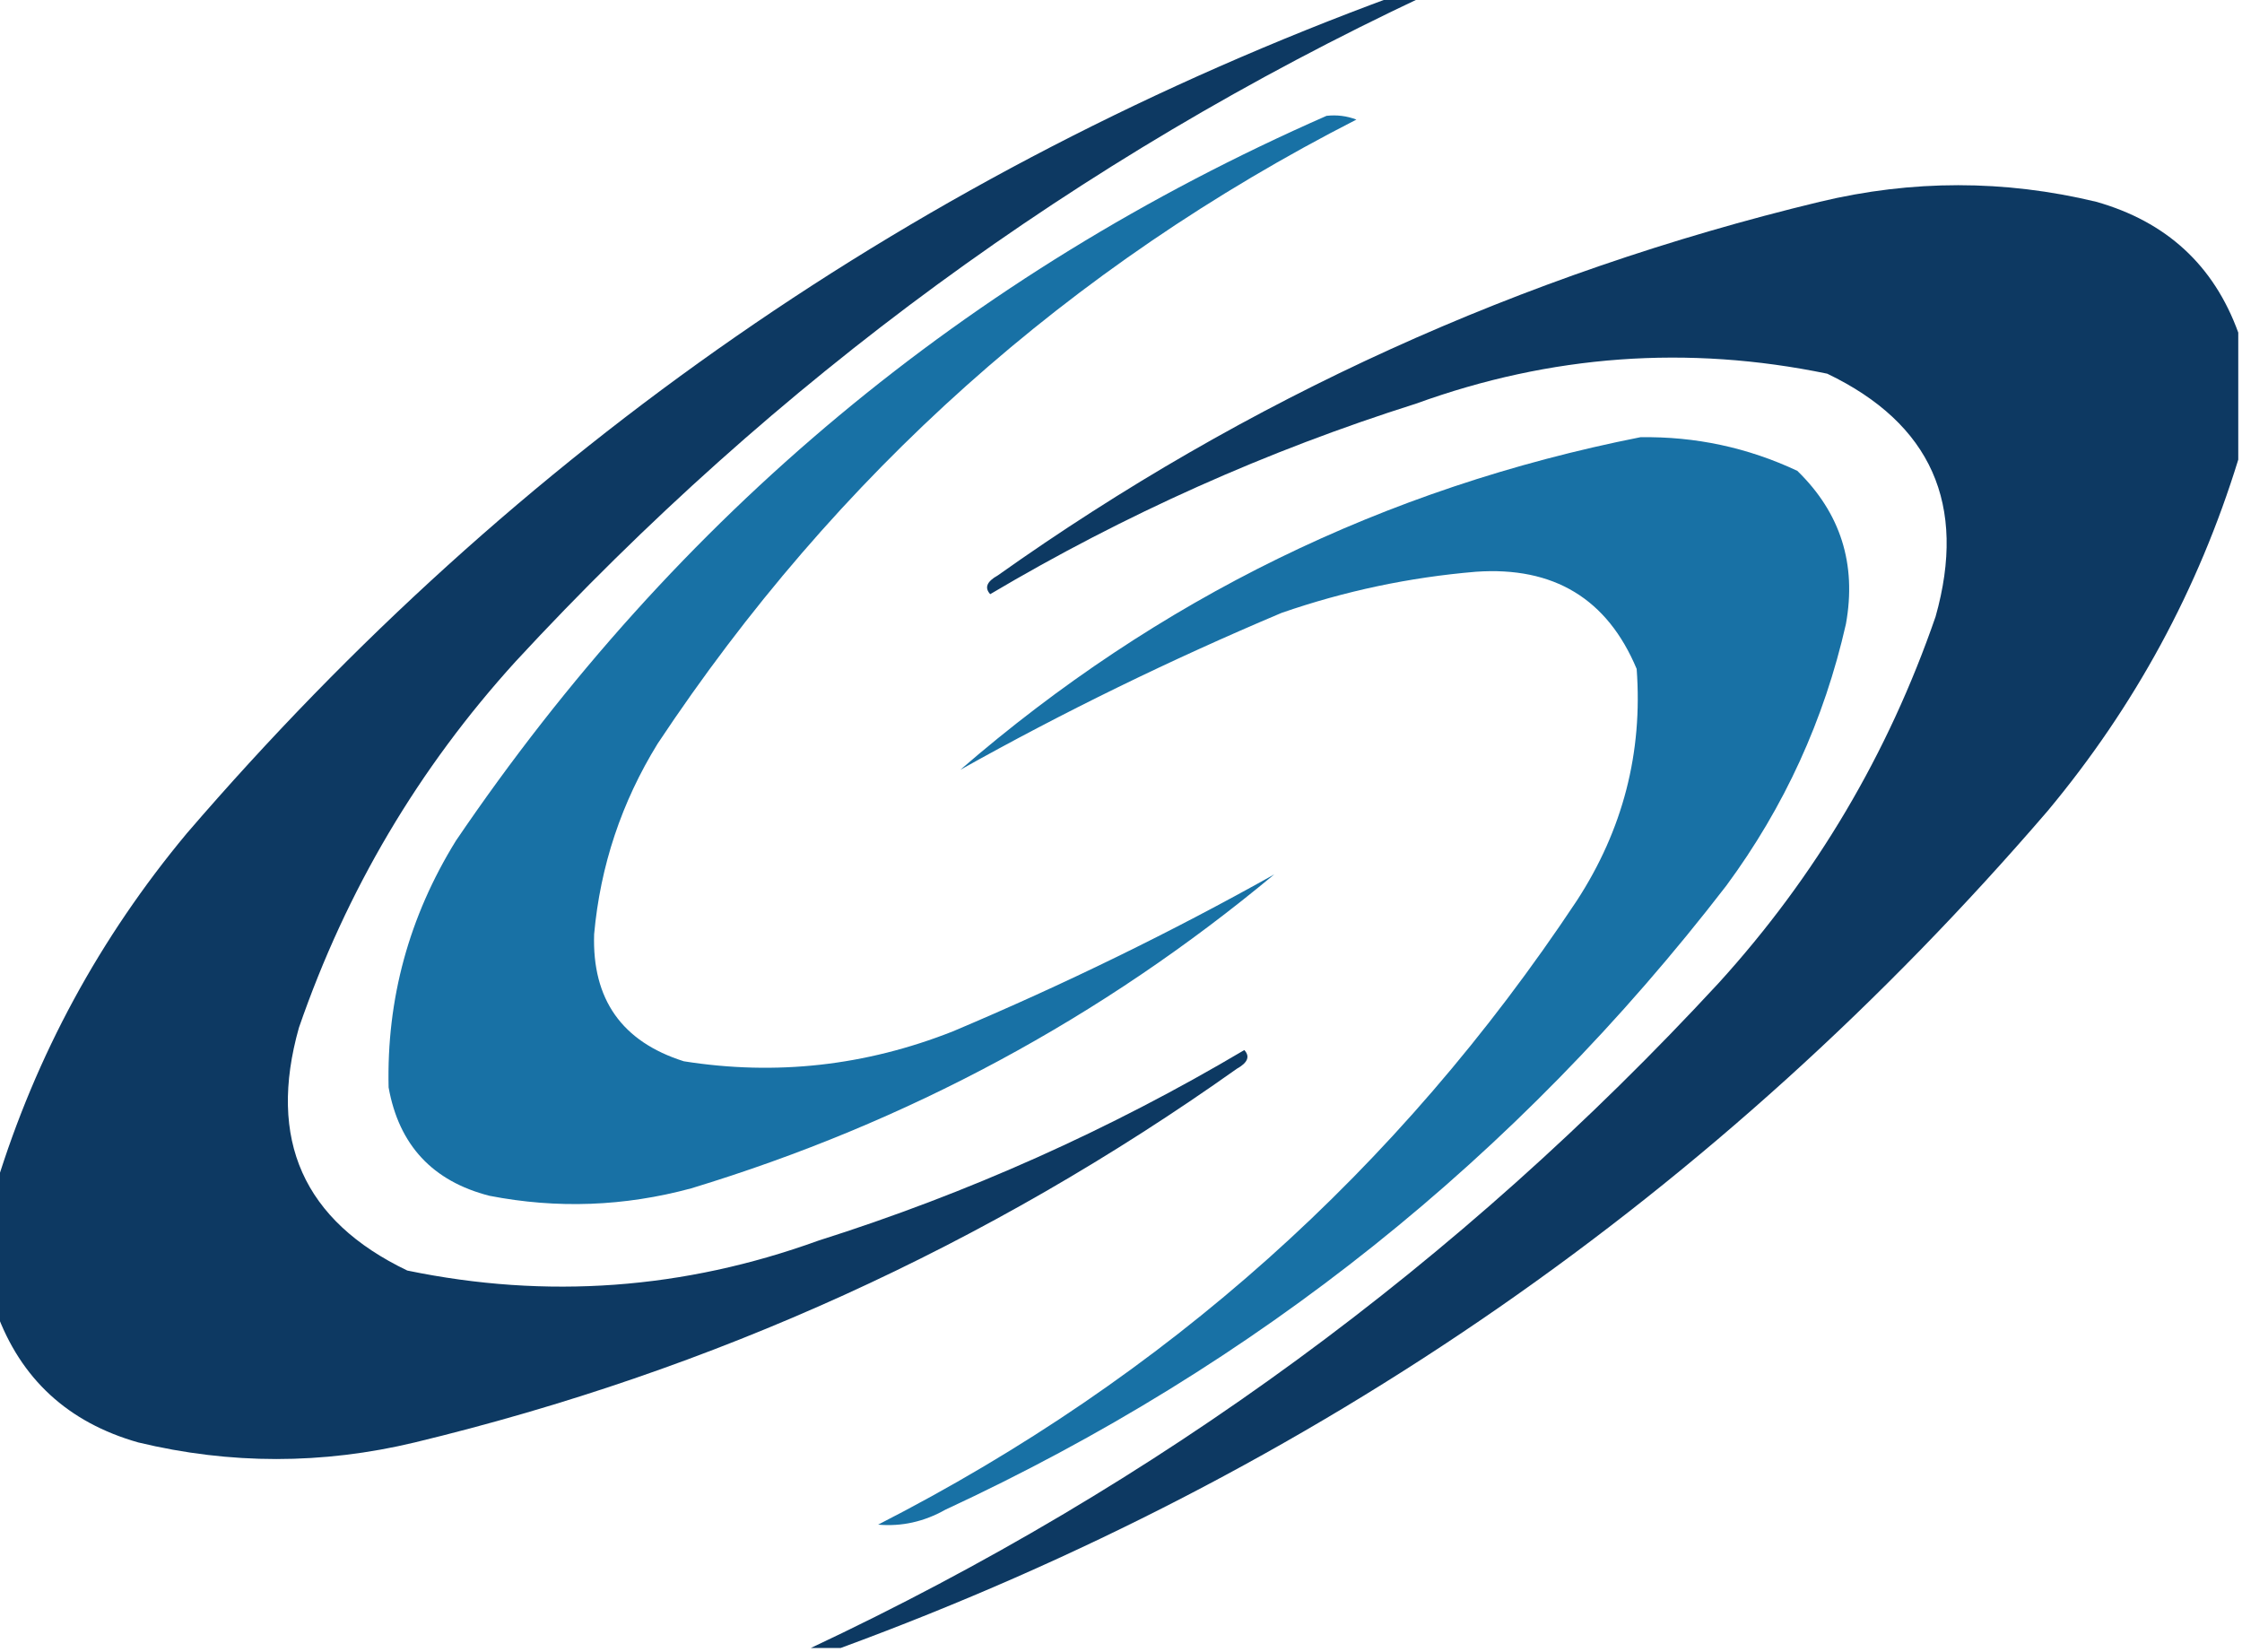 <?xml version="1.0" encoding="UTF-8"?>
<!DOCTYPE svg PUBLIC "-//W3C//DTD SVG 1.1//EN" "http://www.w3.org/Graphics/SVG/1.1/DTD/svg11.dtd">
<svg xmlns="http://www.w3.org/2000/svg" version="1.1" width="300px" height="221px" style="shape-rendering:geometricPrecision; text-rendering:geometricPrecision; image-rendering:optimizeQuality; fill-rule:evenodd; clip-rule:evenodd" xmlns:xlink="http://www.w3.org/1999/xlink">
<g><path style="opacity:0.952" fill="#02305b" d="M 186.5,-0.5 C 187.833,-0.5 189.167,-0.5 190.5,-0.5C 144.24,21.254 103.74,50.92 69,88.5C 56.018,102.786 46.351,119.119 40,137.5C 35.77,152.505 40.604,163.338 54.5,170C 73.159,173.862 91.492,172.528 109.5,166C 129.476,159.679 148.476,151.179 166.5,140.5C 167.293,141.355 166.96,142.189 165.5,143C 132.113,166.69 95.446,183.357 55.5,193C 43.136,195.961 30.803,195.961 18.5,193C 9.099,190.331 2.765,184.497 -0.5,175.5C -0.5,169.833 -0.5,164.167 -0.5,158.5C 4.839,141.158 13.339,125.491 25,111.5C 69.143,60.19 122.976,22.857 186.5,-0.5 Z"/></g>
<g><path style="opacity:0.976" fill="#136ea3" d="M 177.5,15.5 C 178.873,15.343 180.207,15.51 181.5,16C 143.075,35.641 111.908,63.475 88,99.5C 83.162,107.348 80.328,115.848 79.5,125C 79.22,133.716 83.22,139.382 91.5,142C 103.812,143.951 115.812,142.617 127.5,138C 142.408,131.71 156.742,124.71 170.5,117C 147.423,136.208 121.423,150.208 92.5,159C 83.548,161.425 74.548,161.758 65.5,160C 57.886,158.053 53.386,153.22 52,145.5C 51.72,133.663 54.72,122.663 61,112.5C 90.53,68.986 129.363,36.653 177.5,15.5 Z"/></g>
<g><path style="opacity:0.952" fill="#02305a" d="M 299.5,44.5 C 299.5,50.167 299.5,55.833 299.5,61.5C 294.161,78.842 285.661,94.509 274,108.5C 229.857,159.81 176.024,197.143 112.5,220.5C 111.167,220.5 109.833,220.5 108.5,220.5C 154.76,198.746 195.26,169.08 230,131.5C 242.982,117.214 252.649,100.881 259,82.5C 263.23,67.495 258.396,56.662 244.5,50C 225.841,46.138 207.508,47.472 189.5,54C 169.524,60.321 150.524,68.821 132.5,79.5C 131.707,78.645 132.04,77.811 133.5,77C 166.887,53.31 203.554,36.643 243.5,27C 255.864,24.039 268.197,24.039 280.5,27C 289.901,29.669 296.235,35.503 299.5,44.5 Z"/></g>
<g><path style="opacity:0.975" fill="#136ea3" d="M 219.5,58.5 C 226.872,58.385 233.872,59.885 240.5,63C 246.287,68.636 248.453,75.469 247,83.5C 244.095,96.308 238.762,107.974 231,118.5C 202.998,154.831 168.164,182.664 126.5,202C 123.649,203.608 120.649,204.274 117.5,204C 155.925,184.359 187.092,156.525 211,120.5C 217.163,111.021 219.83,100.687 219,89.5C 215.067,80.107 207.901,75.774 197.5,76.5C 188.601,77.246 179.934,79.08 171.5,82C 156.592,88.29 142.258,95.29 128.5,103C 154.925,80.121 185.258,65.287 219.5,58.5 Z"/></g>
</svg>
